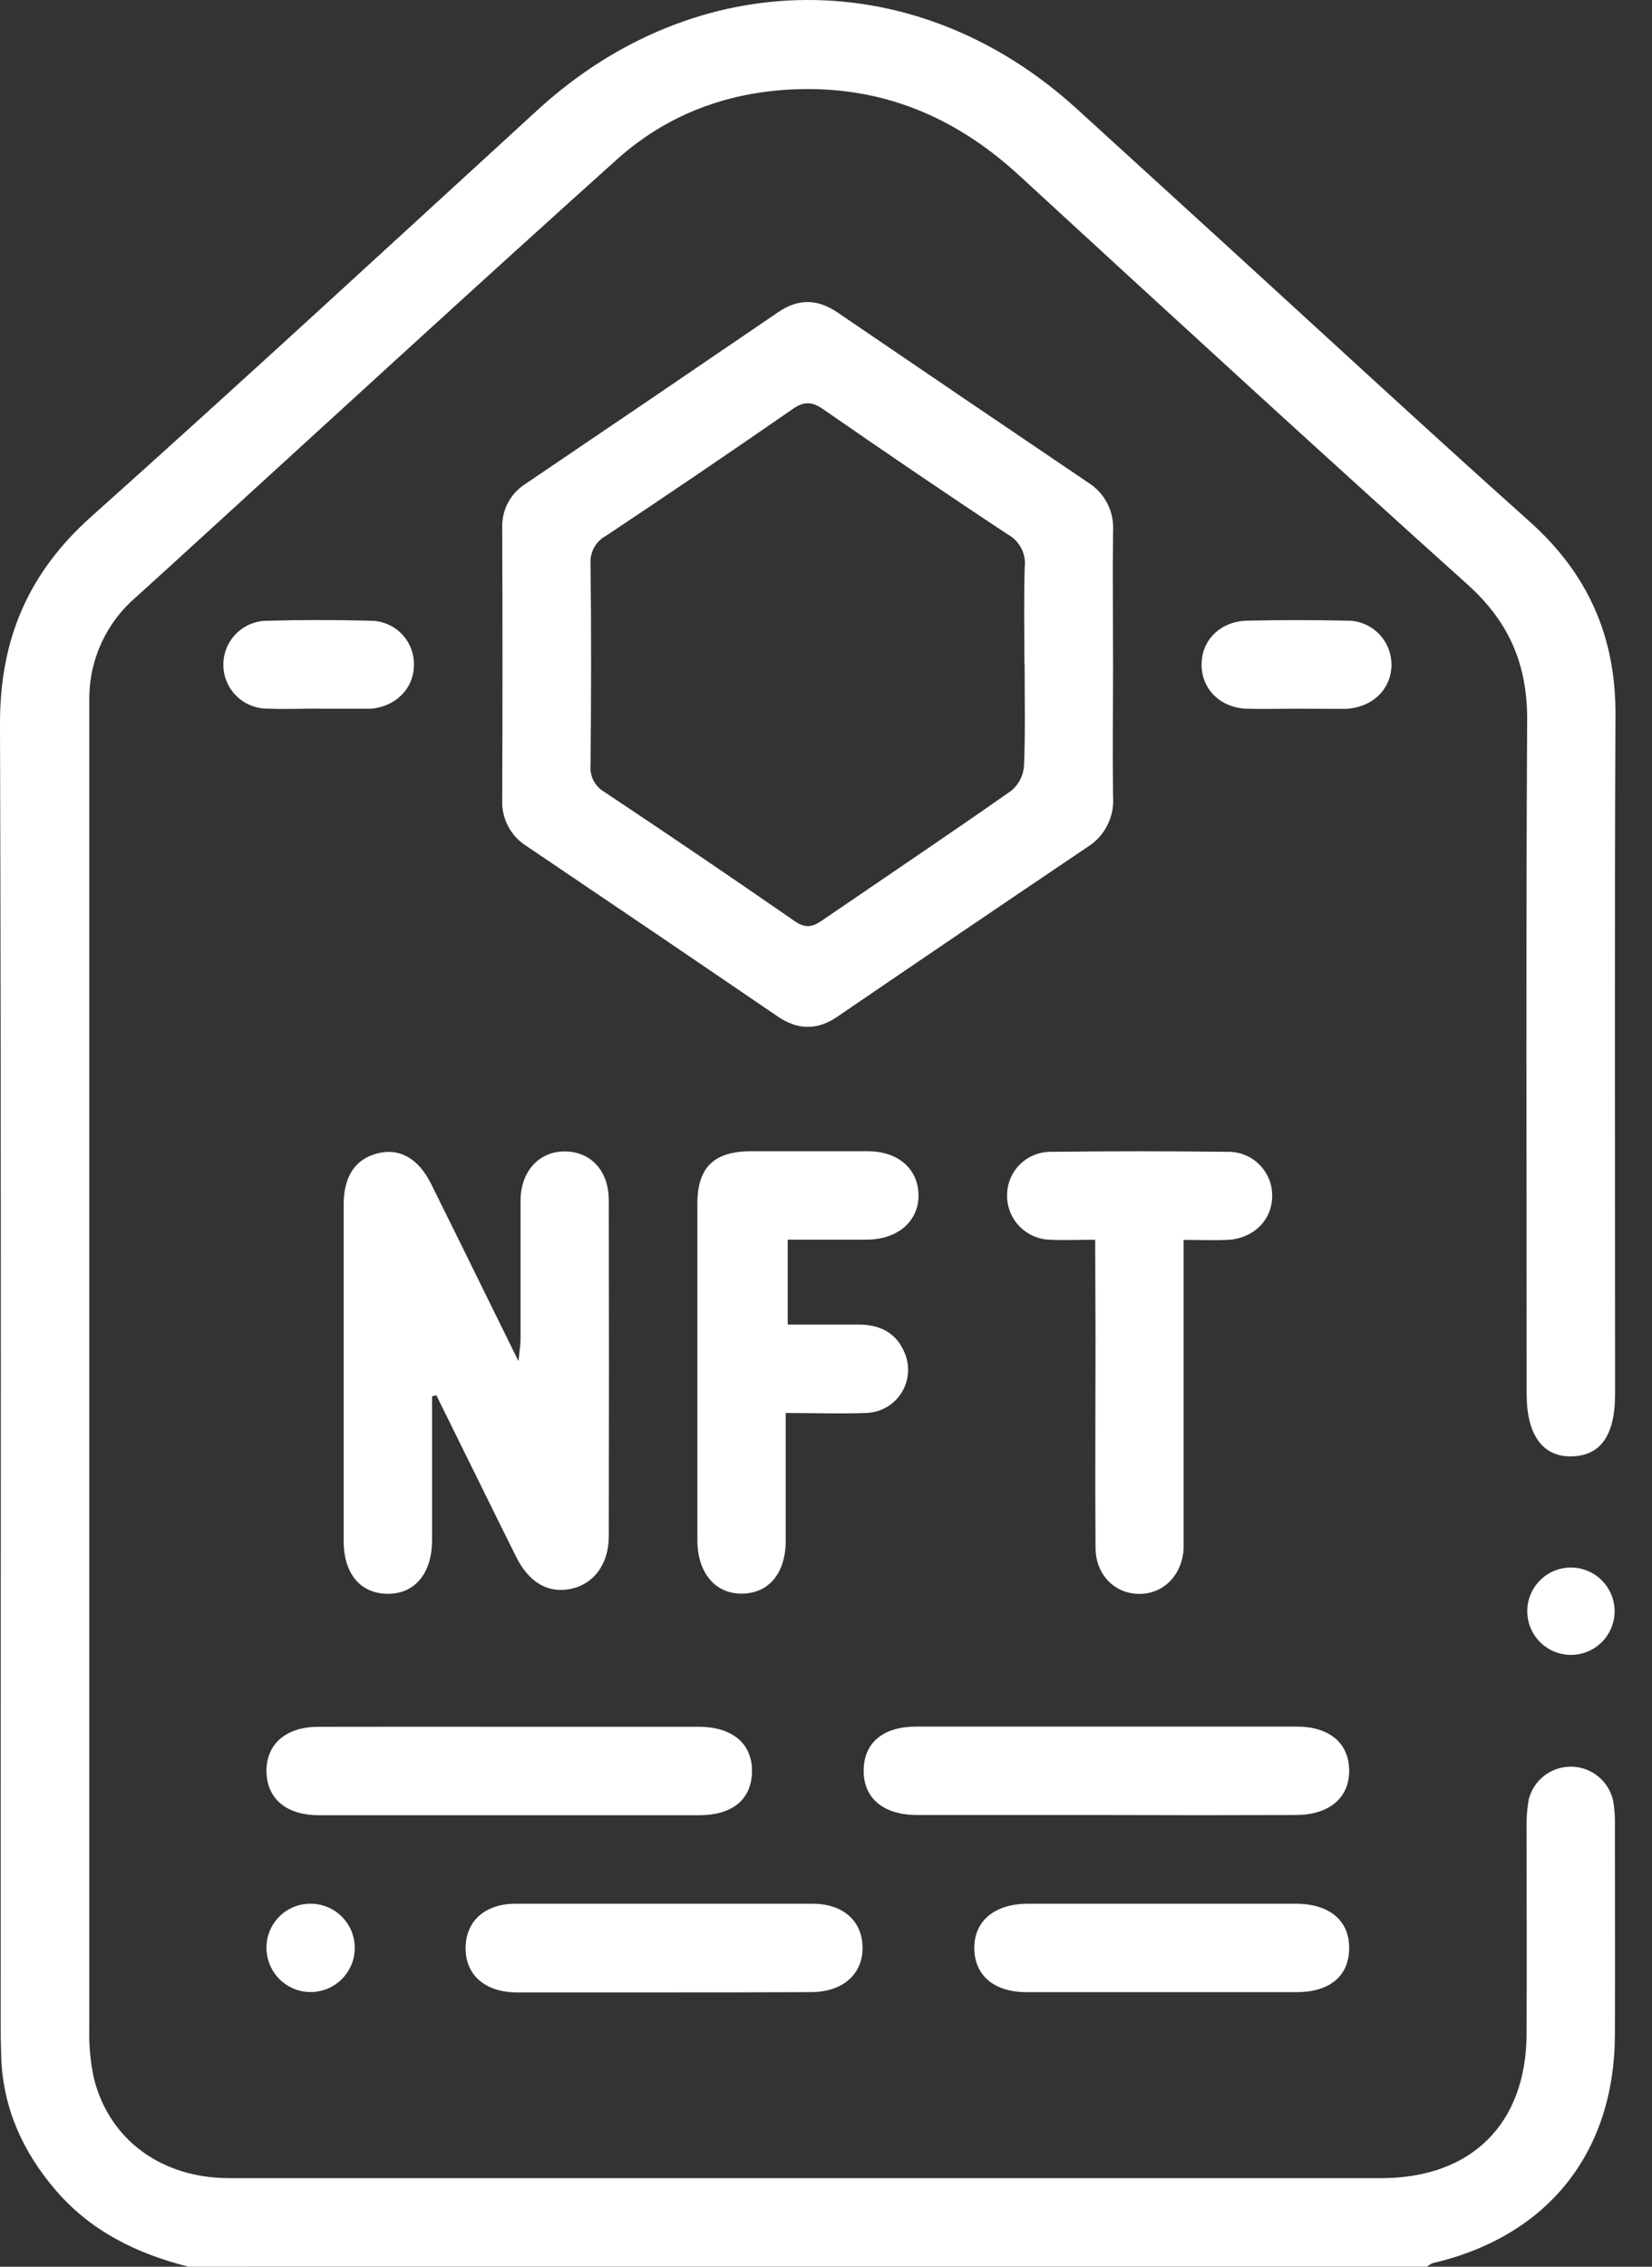 <svg width="35" height="48" viewBox="0 0 35 48" fill="none" xmlns="http://www.w3.org/2000/svg">
<rect x="0" y="0" width="35" height="48" fill="#333333" stroke="none"/>
<path d="M3.994 48C2.9 47.724 1.923 47.249 1.173 46.372C0.482 45.563 0.065 44.644 0.026 43.57C0.018 43.32 0.014 43.069 0.014 42.819C0.014 33.651 0.028 24.482 0 15.314C0 13.534 0.6 12.132 1.928 10.945C5.107 8.104 8.24 5.212 11.385 2.333C14.766 -0.766 19.434 -0.781 22.817 2.308L25.76 4.991C27.975 7.012 30.176 9.049 32.411 11.048C33.643 12.15 34.234 13.481 34.226 15.136C34.204 19.93 34.219 24.724 34.218 29.52C34.218 30.389 33.915 30.825 33.302 30.84C32.69 30.855 32.344 30.397 32.344 29.514C32.344 24.756 32.328 19.986 32.355 15.223C32.355 14.062 31.968 13.168 31.102 12.387C27.908 9.516 24.744 6.613 21.586 3.709C20.326 2.552 18.872 1.894 17.151 1.886C15.61 1.88 14.214 2.349 13.067 3.379C10.127 6.018 7.218 8.691 4.302 11.352C3.828 11.784 3.357 12.217 2.881 12.645C2.576 12.906 2.33 13.228 2.16 13.591C1.989 13.954 1.898 14.349 1.892 14.75C1.892 14.89 1.892 15.032 1.892 15.172C1.892 24.438 1.892 33.7 1.892 42.958C1.882 43.316 1.916 43.674 1.993 44.025C2.324 45.321 3.428 46.123 4.852 46.124C9.679 46.124 14.505 46.124 19.33 46.124H29.263C31.174 46.124 32.333 44.977 32.343 43.073C32.349 41.62 32.343 40.168 32.343 38.716C32.338 38.513 32.352 38.31 32.387 38.11C32.437 37.908 32.554 37.729 32.718 37.602C32.883 37.475 33.085 37.408 33.293 37.411C33.501 37.414 33.701 37.487 33.862 37.619C34.022 37.751 34.134 37.933 34.178 38.136C34.206 38.305 34.218 38.477 34.214 38.649C34.214 40.133 34.221 41.617 34.214 43.1C34.201 45.593 32.788 47.358 30.349 47.926C30.307 47.944 30.268 47.968 30.235 47.999L3.994 48Z" fill="white"/>
<path d="M23.582 14.102C23.582 15.023 23.57 15.945 23.582 16.866C23.598 17.077 23.556 17.287 23.461 17.475C23.366 17.664 23.221 17.822 23.043 17.934C21.27 19.129 19.5 20.329 17.734 21.534C17.308 21.823 16.898 21.812 16.474 21.523C14.707 20.318 12.937 19.118 11.165 17.923C10.998 17.821 10.862 17.677 10.77 17.505C10.677 17.333 10.633 17.139 10.64 16.944C10.648 15.024 10.648 13.104 10.64 11.184C10.633 10.997 10.675 10.81 10.763 10.645C10.851 10.479 10.982 10.34 11.141 10.241C12.926 9.034 14.708 7.824 16.488 6.61C16.917 6.318 17.322 6.329 17.746 6.618C19.512 7.821 21.282 9.022 23.054 10.219C23.226 10.326 23.366 10.479 23.46 10.659C23.553 10.84 23.595 11.043 23.582 11.245C23.572 12.196 23.582 13.149 23.582 14.102ZM21.704 14.07C21.704 13.384 21.69 12.693 21.71 12.011C21.727 11.875 21.702 11.737 21.64 11.615C21.578 11.493 21.482 11.392 21.362 11.324C20.047 10.457 18.747 9.571 17.449 8.672C17.213 8.508 17.045 8.487 16.795 8.661C15.486 9.568 14.169 10.462 12.844 11.343C12.737 11.4 12.648 11.486 12.589 11.592C12.53 11.698 12.503 11.819 12.511 11.941C12.529 13.362 12.525 14.783 12.511 16.198C12.5 16.312 12.522 16.428 12.575 16.53C12.628 16.632 12.71 16.717 12.81 16.774C14.162 17.673 15.505 18.584 16.838 19.507C17.062 19.662 17.214 19.632 17.414 19.494C18.752 18.577 20.101 17.675 21.431 16.74C21.508 16.675 21.57 16.596 21.616 16.506C21.661 16.417 21.688 16.319 21.695 16.219C21.725 15.508 21.708 14.789 21.708 14.07H21.704Z" fill="white"/>
<path d="M9.154 29.568C9.154 30.58 9.154 31.594 9.154 32.608C9.154 33.322 8.786 33.758 8.205 33.75C7.624 33.741 7.282 33.315 7.281 32.63C7.281 30.259 7.281 27.887 7.281 25.513C7.281 24.902 7.531 24.533 8.022 24.418C8.472 24.311 8.869 24.537 9.133 25.069C9.735 26.281 10.33 27.497 10.985 28.825C11.007 28.595 11.027 28.485 11.029 28.376C11.029 27.392 11.029 26.409 11.029 25.426C11.029 24.8 11.428 24.373 11.98 24.383C12.532 24.393 12.897 24.805 12.898 25.414C12.903 27.786 12.903 30.158 12.898 32.531C12.898 33.127 12.575 33.549 12.09 33.647C11.606 33.745 11.206 33.508 10.937 32.971C10.369 31.831 9.81 30.687 9.244 29.544L9.154 29.568Z" fill="white"/>
<path d="M16.647 29.921C16.647 30.872 16.647 31.746 16.647 32.62C16.647 33.309 16.294 33.736 15.73 33.747C15.167 33.758 14.775 33.322 14.775 32.611C14.775 30.238 14.775 27.864 14.775 25.491C14.775 24.723 15.123 24.383 15.902 24.379C16.729 24.379 17.557 24.379 18.385 24.379C19.032 24.379 19.451 24.755 19.46 25.3C19.469 25.846 19.038 26.246 18.365 26.251C17.819 26.251 17.273 26.251 16.689 26.251V28.049H18.192C18.635 28.049 18.988 28.217 19.164 28.644C19.224 28.782 19.249 28.933 19.236 29.083C19.224 29.233 19.175 29.378 19.093 29.504C19.011 29.631 18.899 29.735 18.767 29.808C18.635 29.88 18.487 29.919 18.336 29.921C17.794 29.943 17.249 29.921 16.647 29.921Z" fill="white"/>
<path d="M23.203 26.253C22.84 26.253 22.543 26.267 22.249 26.253C22.004 26.247 21.771 26.146 21.6 25.97C21.429 25.794 21.335 25.558 21.336 25.313C21.336 25.191 21.36 25.071 21.407 24.958C21.453 24.846 21.522 24.744 21.608 24.658C21.695 24.573 21.797 24.505 21.91 24.459C22.023 24.413 22.143 24.39 22.265 24.391C23.517 24.376 24.766 24.376 26.013 24.391C26.134 24.389 26.255 24.411 26.368 24.456C26.482 24.501 26.585 24.567 26.672 24.652C26.759 24.737 26.829 24.838 26.878 24.949C26.926 25.061 26.951 25.181 26.953 25.303C26.964 25.823 26.566 26.23 26.004 26.256C25.712 26.268 25.419 26.256 25.077 26.256V26.8C25.077 28.675 25.077 30.549 25.077 32.422C25.077 32.548 25.077 32.673 25.077 32.798C25.042 33.362 24.643 33.76 24.126 33.752C23.609 33.745 23.214 33.345 23.21 32.772C23.2 31.288 23.21 29.804 23.21 28.321L23.203 26.253Z" fill="white"/>
<path d="M10.815 36.566C12.143 36.566 13.47 36.566 14.797 36.566C15.519 36.566 15.941 36.925 15.932 37.517C15.923 38.11 15.511 38.439 14.815 38.439C12.129 38.439 9.443 38.439 6.756 38.439C6.065 38.439 5.652 38.087 5.646 37.511C5.64 36.935 6.055 36.568 6.739 36.567C8.097 36.563 9.456 36.566 10.815 36.566Z" fill="white"/>
<path d="M23.418 38.435C22.089 38.435 20.762 38.435 19.435 38.435C18.714 38.435 18.292 38.078 18.298 37.486C18.305 36.894 18.719 36.563 19.413 36.562C22.099 36.562 24.785 36.562 27.471 36.562C28.165 36.562 28.578 36.911 28.584 37.487C28.591 38.063 28.17 38.435 27.448 38.435C26.104 38.44 24.761 38.44 23.418 38.435Z" fill="white"/>
<path d="M14.046 42.191C13.014 42.191 11.984 42.191 10.954 42.191C10.272 42.191 9.857 41.816 9.864 41.244C9.872 40.671 10.281 40.313 10.931 40.313C13.024 40.313 15.116 40.313 17.208 40.313C17.861 40.313 18.268 40.676 18.275 41.237C18.281 41.798 17.866 42.183 17.184 42.185C16.139 42.191 15.092 42.191 14.046 42.191Z" fill="white"/>
<path d="M24.637 40.313C25.573 40.313 26.515 40.313 27.448 40.313C28.169 40.313 28.591 40.671 28.584 41.262C28.578 41.853 28.164 42.185 27.471 42.186C25.566 42.186 23.66 42.186 21.755 42.186C21.063 42.186 20.65 41.837 20.642 41.262C20.635 40.688 21.058 40.316 21.779 40.313C22.731 40.313 23.679 40.313 24.637 40.313Z" fill="white"/>
<path d="M6.73 15.006C6.373 15.006 6.014 15.022 5.657 15.006C5.41 15.004 5.174 14.905 5.001 14.73C4.827 14.554 4.73 14.317 4.732 14.07C4.733 13.824 4.832 13.588 5.008 13.414C5.183 13.24 5.42 13.144 5.667 13.145C6.397 13.125 7.13 13.125 7.859 13.145C7.981 13.146 8.1 13.171 8.212 13.219C8.323 13.266 8.424 13.335 8.509 13.422C8.593 13.509 8.66 13.611 8.705 13.724C8.749 13.836 8.772 13.957 8.77 14.078C8.77 14.579 8.383 14.968 7.851 15.008C7.819 15.008 7.788 15.008 7.757 15.008H6.73V15.006Z" fill="white"/>
<path d="M27.435 15.008C27.093 15.008 26.75 15.018 26.408 15.008C25.847 14.986 25.452 14.584 25.457 14.065C25.462 13.547 25.861 13.154 26.428 13.143C27.128 13.129 27.828 13.127 28.528 13.143C28.653 13.14 28.777 13.162 28.893 13.209C29.009 13.255 29.115 13.324 29.203 13.412C29.292 13.499 29.362 13.604 29.41 13.72C29.457 13.835 29.481 13.959 29.48 14.084C29.473 14.602 29.074 14.983 28.508 15.011C28.477 15.011 28.445 15.011 28.414 15.011L27.435 15.008Z" fill="white"/>
<path d="M34.208 34.133C34.205 34.316 34.148 34.494 34.044 34.645C33.94 34.796 33.793 34.912 33.623 34.979C33.453 35.047 33.266 35.062 33.087 35.023C32.908 34.985 32.745 34.894 32.617 34.762C32.49 34.63 32.404 34.464 32.372 34.284C32.339 34.103 32.361 33.917 32.434 33.75C32.507 33.582 32.629 33.439 32.783 33.34C32.937 33.241 33.117 33.19 33.3 33.194C33.544 33.199 33.777 33.301 33.947 33.477C34.117 33.652 34.211 33.888 34.208 34.133Z" fill="white"/>
<path d="M6.57 40.313C6.756 40.311 6.938 40.364 7.094 40.466C7.249 40.568 7.371 40.714 7.443 40.885C7.515 41.057 7.535 41.246 7.499 41.428C7.463 41.611 7.374 41.778 7.242 41.91C7.111 42.041 6.943 42.131 6.761 42.166C6.578 42.202 6.389 42.183 6.218 42.111C6.047 42.038 5.901 41.917 5.799 41.761C5.697 41.606 5.644 41.423 5.646 41.237C5.647 40.993 5.744 40.758 5.918 40.585C6.091 40.412 6.325 40.314 6.57 40.313Z" fill="white"/>
</svg>
